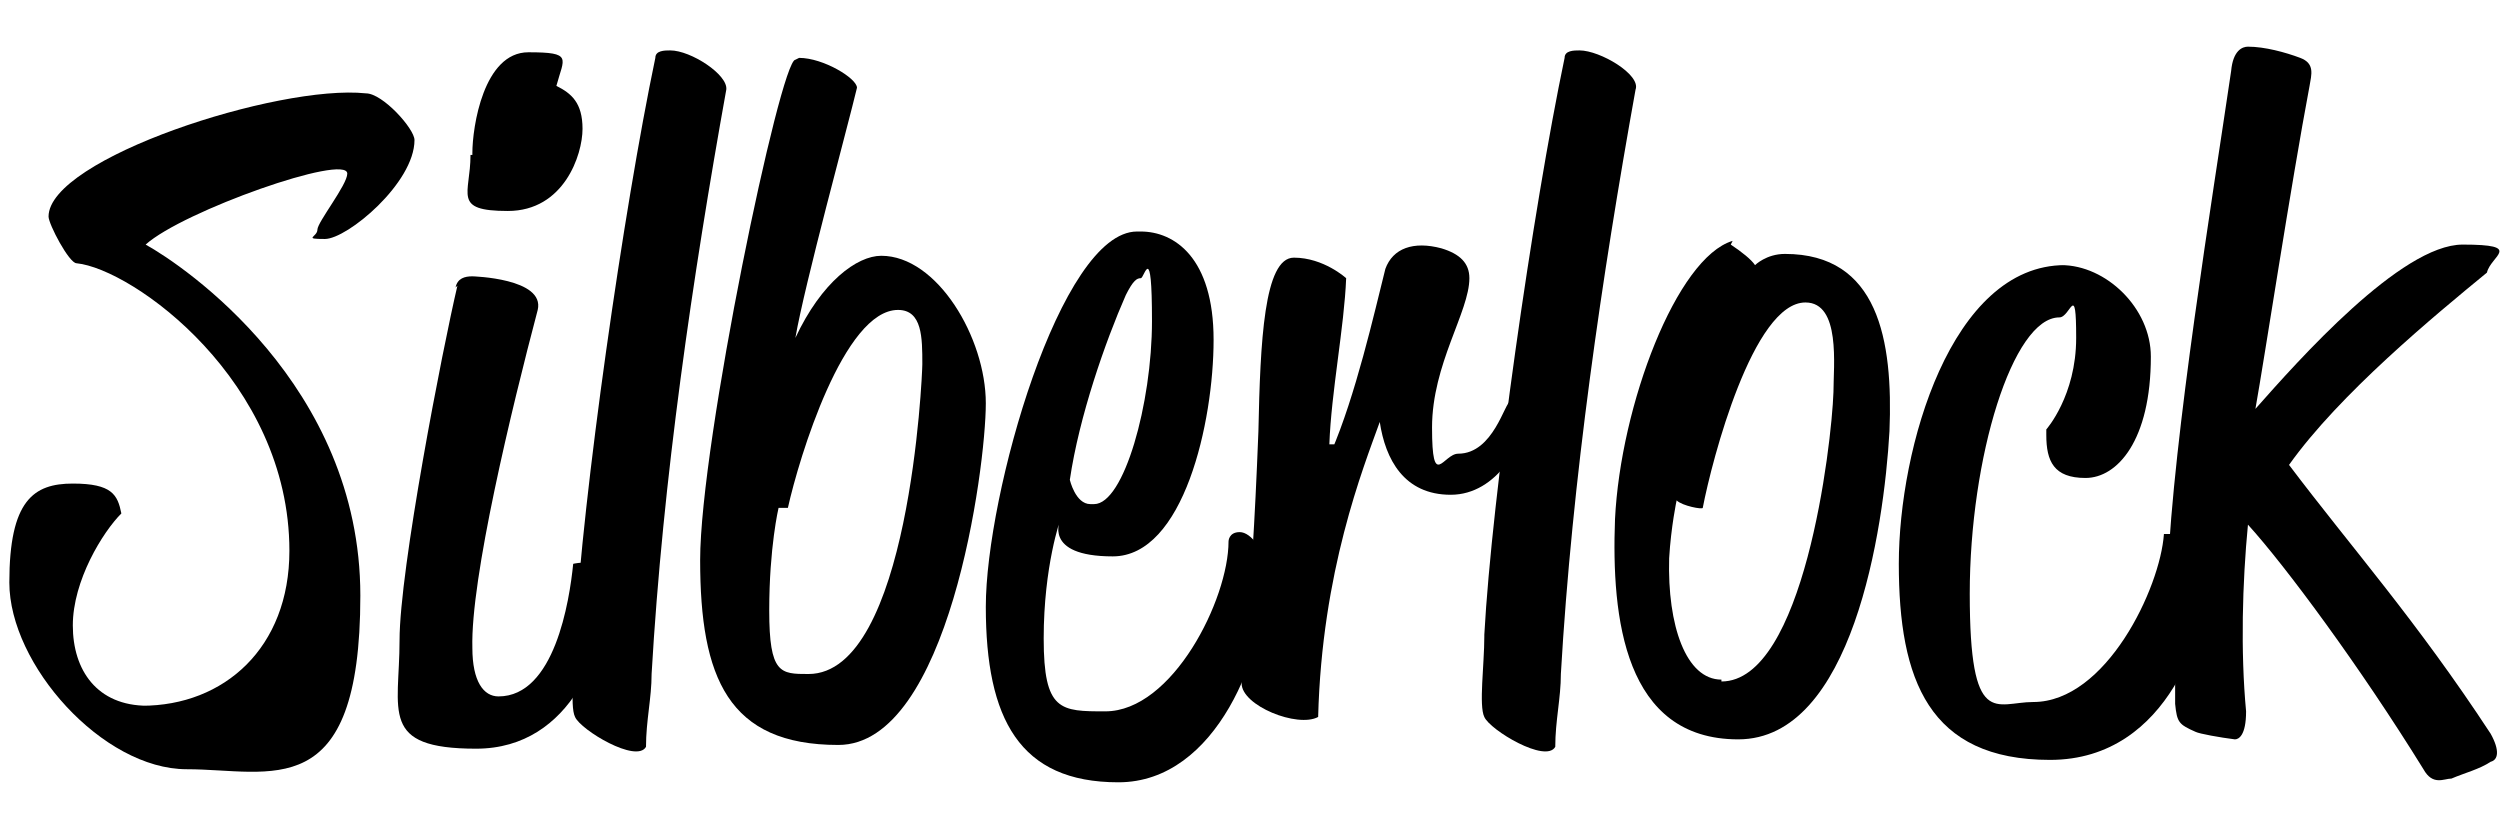 <?xml version="1.0" encoding="UTF-8"?>
<svg id="Layer_2" xmlns="http://www.w3.org/2000/svg" version="1.1" viewBox="0 0 133.9 44.4">
  <!-- Generator: Adobe Illustrator 29.0.1, SVG Export Plug-In . SVG Version: 2.1.0 Build 192)  -->
  <g id="Layer_6">
    <g>
      <path d="M-75.7-64.8c-1.7-3.4-2.8-6.5-2.7-8.2,0-2.8,3.5-4.9,7.6-4.9s5.5,2.5,5.3,6.2c0,2.3-3.8,5.3-6.6,7.9l-.5.5c1,1.9,2.1,3.8,3.3,5.6,2.1-2,3.7-4.1,4.3-5.3,1.9-.5,2.8,1.1,2.8,1.9s-2.4,3.8-5.2,6.3c.7,1,1.4,1.9,2,2.7,0,0,.3-.5.6-.5,1,0,1.1,2.2,1.3,3.2-.3.3-1.1,1-1.9,1.2-.7-.4-2.2-2.4-3.9-5-2.7,2.1-5.4,3.8-7,3.8-3.4,0-6-3.6-5.8-6.5,0-2.2,2.2-5,6.3-8.9h0ZM-71-56.2c-1.1-1.8-2.2-3.8-3.3-5.7-2.8,2.7-4.8,5.2-5,7.8,0,1.3.7,1.9,1.5,1.9,1.7,0,4.3-1.8,6.8-4h0ZM-74.1-66.3c2.7-2.6,6-5.9,6.1-7.3,0-1-.9-1.4-1.7-1.4-2.5,0-6,1.4-6.1,3.6,0,1,.6,2.9,1.7,5.1Z"/>
      <path d="M7.6,37.8c4.4,0,7.9-3.1,7.9-8.3,0-9.1-8.4-15.1-11.4-15.4-.4,0-1.5-2.1-1.5-2.5,0-3.1,12.3-7.1,17-6.6.9,0,2.6,1.9,2.6,2.5,0,2.3-3.6,5.3-4.8,5.3s-.4-.1-.4-.5,1.6-2.4,1.6-3c0-1.1-8.8,2-10.8,3.8,2,1.1,11.5,7.5,11.5,18.8s-4.8,9.3-9.3,9.3S.5,35.6.5,31.2s1.3-5.3,3.4-5.3,2.4.6,2.6,1.6c-1,1-2.6,3.6-2.6,6s1.3,4.3,4,4.3h-.3Z"/>
      <path d="M24.4,15.4c.1-.5.5-.6.9-.6,0,0,3.9.1,3.5,1.8-1.4,5.3-3.6,14.4-3.5,18.1,0,1.8.6,2.6,1.4,2.6,3,0,3.8-5.1,4-7.1,0,0,1.8-.5,1.8,1.4,0,3-1.8,8.5-7,8.5s-4.1-2-4.1-5.8,2.3-15.6,3.1-19h0ZM25.3,8.2c0-1.4.6-5.4,3-5.4s1.9.3,1.5,1.8c.8.4,1.4.9,1.4,2.3s-1,4.4-4,4.4-2-.9-2-3h.1Z"/>
      <path d="M30.8,34c.4-7.4,2.6-22.8,4.3-30.9,0-.4.5-.4.8-.4,1.1,0,3.1,1.3,3,2.1-1.8,10-3.4,20.9-4,31.3,0,1.3-.3,2.5-.3,3.9-.5.9-3.5-.9-3.8-1.6-.3-.6,0-2.8,0-4.3h0Z"/>
      <path d="M42.8,3.1c1.3,0,3.1,1.1,3.1,1.6-.5,2.1-2.8,10.5-3.3,13.4,1.4-3,3.3-4.4,4.6-4.4,3,0,5.6,4.4,5.6,7.9s-2,18.3-7.9,18.3-7.4-3.6-7.4-9.9,4.3-26.8,5.1-26.8h0ZM41.7,27.2s-.5,2.1-.5,5.5.6,3.4,2.1,3.4c5.4,0,6.1-16,6.1-16.6,0-1.4,0-2.9-1.3-2.9-2.9,0-5.3,7.9-5.9,10.6h-.6Z"/>
      <path d="M61.1,12.4c1.8,0,3.9,1.4,3.9,5.8s-1.6,11.6-5.4,11.6-2.8-2-2.8-2c0,0-.9,2.5-.9,6.4s.9,3.9,3.3,3.9c3.6,0,6.6-6,6.6-9.1,0,0,0-.5.6-.5s1.4,1,1.4,2.3c0,4.1-2.6,11.1-7.9,11.1s-7.1-3.4-7.1-9.4,4-20.1,8.1-20.1h.1ZM58.6,27c1.6,0,3.1-5.4,3.1-9.8s-.4-2.3-.6-2.3-.4.1-.8.9c-1.1,2.5-2.5,6.5-3,9.9,0,0,.3,1.3,1.1,1.3h.1Z"/>
      <path d="M71.3,24.2c1.3-3,2.3-7.4,2.9-9.8.4-1.1,1.5-1.5,3-1.1,1,.3,1.5.8,1.5,1.6,0,1.8-2,4.6-2,8s.6,1.4,1.4,1.4c1.9,0,2.5-2.8,2.8-2.8s.8.3.8.6c0,1.6-1.5,4.4-4,4.4s-3.5-1.9-3.8-3.9c-.9,2.5-3.1,8-3.3,15.8-1.1.6-4.1-.6-4.1-1.8s.5-3.1.9-13.5c.1-4.8.3-9.3,1.9-9.3s2.8,1.1,2.8,1.1c-.1,2.6-.8,6.1-.9,8.9h.4c0,.1-.1.3-.1.3Z"/>
      <path d="M79.5,34c.4-7.4,2.6-22.8,4.3-30.9,0-.4.5-.4.8-.4,1.1,0,3.3,1.3,3,2.1-1.8,10-3.4,20.9-4,31.3,0,1.3-.3,2.5-.3,3.9-.5.9-3.5-.9-3.8-1.6-.3-.6,0-2.8,0-4.3h0Z"/>
      <path d="M92.7,13.1c.6.4,1.1.8,1.3,1.1,0,0,.6-.6,1.6-.6,5,0,5.8,4.6,5.6,9.5-.3,5.3-2,16.5-8.1,16.5s-6.8-6.5-6.6-11.8c.3-6.1,3.3-14,6.3-14.9h0ZM92.2,36.5c4.4,0,5.9-12.6,6-15.5,0-1.4.4-4.8-1.5-4.8-2.8,0-5,8.4-5.5,11,0,.1-1.1-.1-1.4-.4,0,0-.3,1.4-.4,3.1-.1,3.6.9,6.5,2.8,6.5h0Z"/>
      <path d="M110.4,14.2c2.4,0,4.8,2.3,4.8,4.9,0,4.5-1.8,6.5-3.5,6.5s-2.1-.9-2.1-2.3v-.3s1.6-1.8,1.6-4.9-.3-1.1-.9-1.1c-2.5,0-4.8,7.5-4.8,14.8s1.4,5.8,3.4,5.8c3.9,0,6.8-6.1,7-9h.8c.6,0,1.5.4,1.5,2.6s-1.9,9.5-8.4,9.5-8.1-4.3-8.1-10.5,2.8-16,8.9-16h-.1Z"/>
      <path d="M116.1,30.7c.3-7.3,2.4-20.1,3.4-26.9.1-1.1.6-1.3.9-1.3.9,0,2,.3,2.8.6s.6.9.5,1.5c-1,5.3-2.4,14.5-2.9,17.3,2.3-2.6,7.8-8.8,11.1-8.8s1.5.6,1.3,1.5c-2.8,2.3-7.9,6.5-10.6,10.3,3.4,4.5,6.8,8.3,10.8,14.4.5.9.4,1.4,0,1.5-.6.4-1.4.6-2.1.9-.4,0-1,.4-1.5-.5-3.4-5.5-7.4-10.9-9.4-13.1-.3,3.1-.4,6.8-.1,10,0,1.3-.4,1.5-.6,1.5-.8-.1-1.9-.3-2.1-.4-.9-.4-1-.5-1.1-1.5v-7.3h0v.3Z"/>
    </g>
  </g>
</svg>
